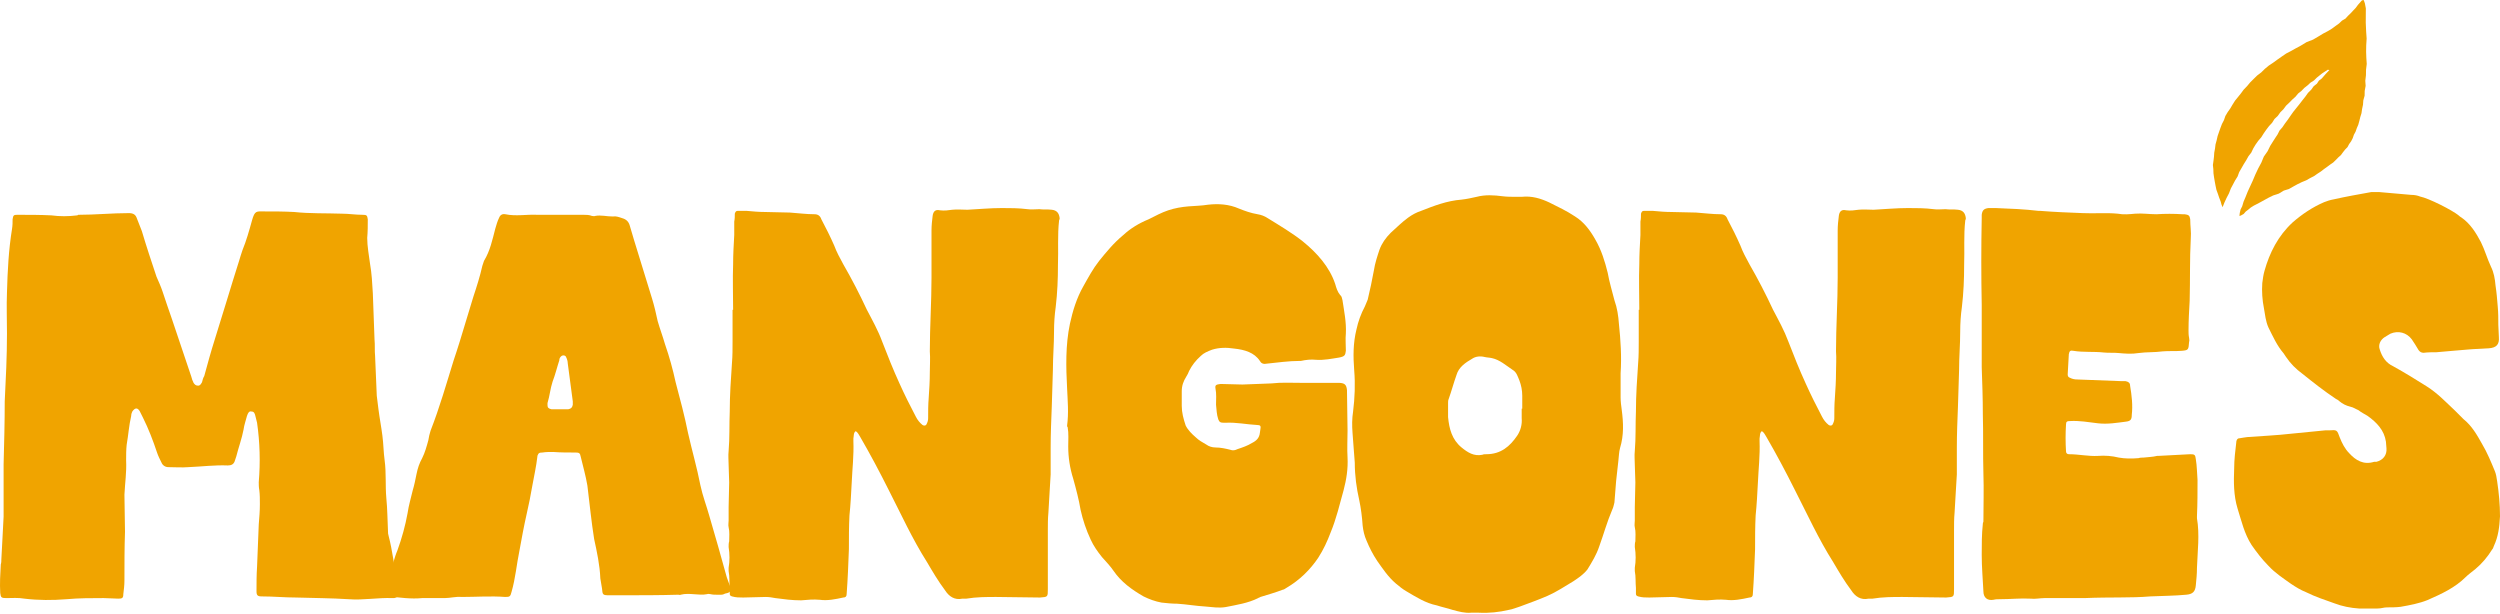 <svg width="1458" height="358" viewBox="0 0 1458 358" fill="none" xmlns="http://www.w3.org/2000/svg">
<path d="M4.069 194.429C4.069 186.563 3.741 178.369 4.069 170.503C4.397 158.048 5.052 145.593 7.019 133.466C7.346 131.5 7.346 129.533 7.346 127.894C7.674 125.6 8.002 125.272 9.969 125.272C16.852 125.272 23.407 125.272 29.962 125.6C34.878 126.256 39.795 126.256 45.039 125.6C45.367 125.6 45.367 125.272 45.694 125.272C55.527 125.272 65.36 124.289 75.192 124.289C77.815 124.289 79.126 125.272 79.781 127.239C80.764 129.861 81.748 132.155 82.731 134.777C85.353 143.627 88.303 152.476 91.253 161.326C92.564 164.276 93.875 167.225 94.858 170.175C96.497 175.419 98.463 180.664 100.102 185.58C104.035 197.052 107.641 208.195 111.574 219.667C111.902 220.978 112.229 221.961 112.885 223.272C113.54 224.256 114.196 224.911 115.507 224.911C116.818 224.911 117.146 223.928 117.801 222.944C118.129 221.633 118.457 220.322 119.112 219.339C121.079 212.128 123.045 204.918 125.34 197.707C127.634 190.169 129.928 182.958 132.223 175.419C134.517 167.553 137.139 159.687 139.433 152.149C140.089 149.854 140.744 147.888 141.4 145.921C143.694 140.349 145.333 134.45 146.972 128.55C148.611 122.65 149.594 123.306 154.182 123.306C160.082 123.306 165.654 123.306 171.554 123.634C180.731 124.617 190.236 124.289 199.413 124.617C203.346 124.617 207.279 125.272 211.54 125.272C213.835 125.272 214.162 125.6 214.49 127.894C214.49 131.5 214.49 135.105 214.162 138.71C214.162 143.627 215.146 148.871 215.801 153.787C216.784 159.359 217.112 165.259 217.44 171.159C217.768 180.008 218.095 189.185 218.423 198.035C218.751 201.312 218.423 204.59 218.751 207.54C219.079 215.406 219.406 222.944 219.734 230.811C220.062 233.433 220.39 236.055 220.717 238.677C221.373 243.921 222.356 248.837 223.012 254.082C223.667 258.998 223.667 263.914 224.323 268.503C225.306 275.714 224.651 283.252 225.306 290.463C225.962 297.018 225.962 303.573 226.289 310.128C226.289 310.784 226.289 311.439 226.617 312.423C228.911 321.272 229.895 330.122 231.534 339.299C232.189 341.593 232.189 343.888 232.189 346.182C232.189 347.821 231.534 348.476 229.895 348.804C229.567 348.804 229.239 348.804 228.911 348.804C220.39 348.476 211.868 350.115 203.346 349.459C193.186 348.804 183.025 348.804 172.865 348.476C165.982 348.476 159.427 347.821 152.544 347.821C150.249 347.821 149.594 347.165 149.594 344.871C149.594 339.954 149.594 335.366 149.922 330.449C150.249 322.255 150.577 314.061 150.905 305.867C151.233 301.934 151.56 298.001 151.56 294.068C151.56 291.118 151.56 288.496 151.233 285.874C150.905 284.235 150.905 282.597 150.905 281.286C151.888 269.486 151.56 258.015 149.922 246.543C149.594 245.232 149.266 243.921 148.938 242.61C148.611 241.299 148.283 239.988 146.644 239.988C145.333 239.66 144.677 240.643 144.022 242.61C143.366 245.232 142.383 247.854 142.055 250.476C141.072 255.72 139.106 260.965 137.794 266.209C137.467 267.192 137.139 268.175 136.811 269.158C136.156 270.797 134.845 271.453 132.878 271.453C125.34 271.125 117.801 272.108 109.935 272.436C106.002 272.764 102.069 272.436 98.136 272.436C96.497 272.436 94.858 271.453 94.203 269.814C93.219 267.847 92.236 265.881 91.581 263.914C89.286 257.031 86.664 250.148 83.386 243.593C82.731 242.282 82.076 240.971 81.42 239.66C80.109 237.694 78.798 237.694 77.159 239.988C76.831 240.643 76.504 241.627 76.504 242.61C75.193 248.182 74.865 253.754 73.882 259.326C73.554 262.276 73.554 265.553 73.554 268.503C73.882 275.386 72.898 281.613 72.57 288.496C72.57 295.707 72.898 302.918 72.898 310.128C72.57 319.633 72.57 329.138 72.57 338.643C72.57 341.265 72.243 343.887 71.915 346.51C71.915 348.804 71.259 349.132 68.965 349.132C66.343 349.132 63.393 348.804 60.443 348.804C53.233 348.804 46.022 348.804 38.811 349.459C30.617 350.115 22.423 350.115 14.229 349.132C10.624 348.476 7.019 348.804 3.741 348.804C0.791 348.804 0.464 348.476 0.136 345.854C-0.192 340.282 0.136 334.71 0.464 329.138C0.791 328.155 0.791 327.172 0.791 326.189C1.119 317.995 1.775 309.801 2.102 301.279C2.102 294.724 2.102 287.841 2.102 281.286C2.102 277.68 2.102 274.403 2.102 270.797C2.43 258.67 2.758 246.215 2.758 234.088C3.413 220.978 4.069 207.868 4.069 194.429Z" fill="#F0A400"/>
<path d="M414.354 346.51C413.698 346.51 413.043 346.182 412.387 346.51C407.471 347.493 402.227 345.526 396.983 346.837C396.655 347.165 395.999 346.837 395.672 346.837C384.528 347.165 373.384 347.165 362.24 347.165C359.946 347.165 357.652 347.165 355.357 347.165C351.424 347.165 351.424 346.837 351.096 343.232C350.769 341.265 350.441 339.299 350.113 337.332C349.785 329.466 348.147 321.928 346.508 314.389C344.869 304.229 343.886 293.74 342.575 283.252C341.591 277.352 339.953 271.781 338.642 266.209C338.314 264.242 337.658 263.914 335.692 263.914C331.431 263.914 326.842 263.914 322.581 263.587C320.287 263.587 318.32 263.587 316.354 263.914C314.387 263.914 314.06 264.242 313.404 265.881V266.209C312.749 272.108 311.438 277.68 310.454 283.252C309.471 288.824 308.488 294.068 307.177 299.64C305.538 306.851 304.227 314.061 302.916 321.272C301.277 329.138 300.622 337.332 298.327 345.199C297.672 347.821 297.344 348.148 294.722 348.148C286.2 347.493 277.678 348.148 269.157 348.148C265.879 347.821 262.601 348.804 259.324 348.804C254.735 348.804 250.474 348.804 246.214 348.804C239.658 349.459 233.103 348.476 226.548 347.821C224.254 347.821 223.598 346.837 224.581 344.543C225.565 342.249 225.892 339.954 226.548 337.66C226.548 337.005 226.548 336.349 226.876 335.694C228.842 330.777 229.826 325.533 231.792 320.944C234.414 313.734 236.381 306.523 237.692 299.312C238.347 294.724 239.658 290.463 240.642 286.202C241.625 282.924 242.28 279.647 242.936 276.369C243.591 273.092 244.575 270.142 246.214 267.192C247.852 263.914 248.836 260.309 249.819 256.704C250.147 254.737 250.474 253.098 251.13 251.132C256.374 237.694 260.307 223.928 264.568 210.162C265.879 206.557 266.862 202.951 268.173 199.018C270.795 190.496 273.418 181.647 276.04 173.125C278.006 167.225 279.973 160.998 281.284 155.098C281.611 154.115 281.939 153.132 282.267 152.149C285.872 146.249 287.183 139.694 288.822 133.466C289.478 131.172 290.133 128.878 291.116 126.911C291.772 125.272 293.083 124.617 294.722 124.945C300.949 126.256 307.177 124.945 313.404 125.272C322.581 125.272 331.431 125.272 340.28 125.272C341.919 125.272 343.558 125.272 345.197 125.928C345.852 125.928 346.508 126.256 347.163 125.928C350.441 125.272 353.718 126.256 357.324 126.256C359.29 125.928 360.929 126.583 362.896 127.239C365.19 127.894 366.501 129.205 367.157 131.172C368.14 134.122 368.795 137.072 369.779 140.021C373.384 151.493 376.662 162.637 380.267 174.108C381.578 178.369 382.561 182.63 383.545 187.219C384.856 191.807 386.494 196.068 387.805 200.657C390.427 208.195 392.394 215.406 394.033 222.944C396.655 232.777 399.277 242.61 401.243 252.443C403.538 262.603 406.488 272.764 408.454 282.924C409.765 289.152 412.06 295.051 413.698 300.951C417.304 313.078 420.581 324.877 423.859 336.677C424.514 338.643 425.17 340.282 425.825 341.921C426.481 344.871 426.153 345.526 422.876 346.182C422.22 346.51 421.565 346.837 420.581 346.837C419.926 346.837 418.942 346.837 417.959 346.837C416.976 346.837 415.665 346.837 414.354 346.51ZM321.598 238.677C323.237 238.677 324.876 238.677 326.842 238.677C327.498 238.677 328.153 238.677 329.137 238.677C329.792 238.677 330.448 238.677 331.431 238.677C333.07 238.349 333.725 237.694 334.053 236.055C334.053 235.399 334.053 234.744 334.053 234.088C333.07 226.55 332.086 219.339 331.103 211.801C331.103 210.817 330.775 209.506 330.12 208.195C329.792 207.212 328.153 206.884 327.17 207.868C326.514 208.523 326.187 209.179 326.187 210.162C324.876 214.095 323.892 218.356 322.254 222.617C320.943 226.55 320.615 230.811 319.304 235.072C319.304 235.399 319.304 235.727 319.304 236.383C319.304 237.694 319.959 238.349 321.598 238.677Z" fill="#F0A400"/>
<path d="M427.556 180.664C427.556 171.814 427.229 162.965 427.556 154.115C427.556 148.543 427.884 142.644 428.212 137.072C428.212 134.45 428.212 131.827 428.212 129.205C428.54 127.567 428.54 126.256 428.54 124.617C428.867 123.634 429.195 122.978 430.178 122.978C432.145 122.978 433.784 122.978 435.423 122.978C439.028 123.306 442.633 123.634 446.239 123.634C450.827 123.634 455.744 123.961 460.66 123.961C465.576 124.289 470.165 124.945 475.081 124.945C477.048 124.945 478.359 125.928 479.014 127.894C481.637 132.811 484.259 138.055 486.553 143.299C487.864 146.904 489.831 150.51 491.797 154.115C496.714 162.637 501.302 171.486 505.563 180.664C508.841 186.891 512.118 192.791 514.412 199.018C517.69 207.54 520.968 215.734 524.573 223.6C527.523 230.155 530.8 236.71 534.078 242.938C535.061 244.904 536.372 246.543 538.011 247.854C538.994 248.51 539.978 248.182 540.305 247.526C540.961 246.215 541.289 245.232 541.289 243.921C541.289 239.988 541.289 236.055 541.616 232.122C541.944 227.205 542.272 222.289 542.272 217.045C542.272 213.112 542.6 208.851 542.272 204.918C542.272 190.496 543.255 176.075 543.255 161.981C543.255 152.804 543.255 143.627 543.255 134.45C543.255 131.5 543.583 128.55 543.911 125.928C544.239 123.306 545.55 121.995 548.172 122.65C550.794 122.978 553.088 122.65 555.382 122.323C558.332 121.995 561.282 122.323 564.232 122.323C570.787 121.995 577.342 121.339 584.225 121.339C589.141 121.339 594.058 121.339 599.302 121.995C601.269 122.323 603.891 121.995 606.185 121.995C608.479 122.323 610.774 121.995 613.396 122.323C616.345 122.65 617.657 124.289 617.984 127.239C617.984 127.567 617.984 127.894 617.656 128.55C616.673 137.072 617.329 145.921 617.001 154.443C617.001 162.637 616.673 170.831 615.69 179.025C615.034 183.613 614.707 188.53 614.707 193.446C614.707 200.985 614.051 208.195 614.051 215.734C613.723 222.944 613.723 230.155 613.396 237.038C613.068 245.232 612.74 253.098 612.74 261.292C612.74 265.881 612.74 270.469 612.74 275.386C612.74 275.714 612.74 276.041 612.74 276.697C612.412 283.908 611.757 291.446 611.429 298.985C611.101 302.262 611.101 305.867 611.101 309.145C611.101 320.617 611.101 332.088 611.101 343.56C611.101 348.148 611.101 348.148 606.513 348.476C597.991 348.476 589.469 348.148 580.948 348.148C575.376 348.148 569.476 348.148 563.576 349.132C562.921 349.132 562.265 349.132 561.282 349.132C556.693 350.115 553.416 347.821 551.121 344.215C547.188 338.971 543.911 333.399 540.633 327.827C532.111 314.389 525.556 299.968 518.346 285.874C513.101 275.386 507.53 264.898 501.63 254.737C500.974 253.754 500.319 252.115 499.008 251.459C497.697 252.443 498.025 254.082 497.697 255.72C497.697 256.048 497.697 256.704 497.697 257.359C498.025 265.553 497.041 273.747 496.714 281.613C496.386 287.841 496.058 294.396 495.402 300.623C495.075 307.178 495.075 313.734 495.075 320.289C494.747 329.138 494.419 337.66 493.764 346.51C493.764 347.821 493.108 348.476 491.797 348.476C487.208 349.459 482.62 350.443 478.031 349.787C474.426 349.459 470.821 349.787 467.215 350.115C461.971 350.115 457.055 349.459 452.138 348.804C450.499 348.476 448.533 348.148 446.566 348.148C442.306 348.148 437.717 348.476 433.456 348.476C431.162 348.476 429.195 348.476 426.901 347.821C425.918 347.493 425.59 347.165 425.59 346.182C425.59 345.199 425.59 344.215 425.59 342.904C425.262 339.627 425.59 336.349 424.934 333.071C424.934 332.416 424.934 331.76 424.934 331.105C425.59 327.172 425.59 323.239 424.934 318.978C424.934 317.995 424.934 316.684 425.262 315.7C425.262 313.078 425.59 310.128 424.934 307.506C424.607 306.195 424.934 304.884 424.934 303.573C424.934 300.951 424.934 298.329 424.934 295.707C424.934 290.791 425.262 286.202 425.262 281.286C425.262 278.008 424.934 274.73 424.934 271.125C424.934 268.503 424.607 265.881 424.934 262.931C425.59 255.393 425.262 247.526 425.59 239.988C425.59 230.483 426.245 220.978 426.901 211.473C427.229 207.54 427.229 203.279 427.229 199.018C427.229 193.118 427.229 186.891 427.229 180.664C427.229 180.664 427.229 180.664 427.556 180.664Z" fill="#F0A400"/>
<path d="M785.886 251.132C785.886 256.376 785.559 261.62 785.886 266.864C786.214 273.419 785.231 279.647 783.592 285.874C781.298 294.068 779.331 302.59 776.054 310.456C774.087 315.7 771.793 320.617 768.843 325.205C764.254 332.088 758.027 338.316 750.161 342.904C749.505 343.232 748.85 343.887 748.194 343.887C743.933 345.526 739.345 346.837 735.084 348.148C734.756 348.476 734.101 348.476 733.773 348.804C727.873 351.754 721.318 352.737 714.763 354.048C710.83 354.704 706.897 354.048 702.963 353.72C697.392 353.392 691.82 352.409 686.576 352.081C683.626 352.081 680.348 351.754 677.398 351.426C673.793 350.77 670.188 349.459 666.91 347.821C660.027 343.888 653.8 339.299 649.539 333.071C647.572 330.122 644.95 327.5 642.656 324.877C640.034 321.6 637.739 318.322 636.101 314.717C633.479 309.145 631.512 303.245 630.201 297.346C629.218 291.446 627.579 285.219 625.94 279.319C623.974 273.092 622.99 266.864 622.99 260.309C622.99 256.704 623.318 252.771 622.663 249.165C622.335 248.837 622.335 248.51 622.335 248.182C623.318 240.971 622.662 233.761 622.335 226.55C621.679 214.095 621.351 201.312 623.974 188.858C625.612 181.319 627.907 173.781 631.84 166.898C634.79 161.654 637.412 156.737 641.017 152.149C645.278 146.904 649.539 141.66 655.111 137.072C659.372 133.139 664.288 130.189 669.86 127.894C673.793 125.928 677.398 123.961 681.331 122.65C685.264 121.339 689.198 120.684 693.131 120.356C696.736 120.028 700.669 120.028 704.602 119.373C710.502 118.717 716.729 119.045 722.629 121.667C725.907 122.978 729.512 124.289 733.445 124.945C735.412 125.272 737.378 125.928 739.345 127.239C746.228 131.5 753.438 135.761 759.666 140.677C768.187 147.56 775.398 155.754 778.676 165.587C779.331 167.881 779.987 170.175 781.626 172.142C782.609 172.797 782.609 174.108 782.937 175.092C783.92 181.647 785.231 187.874 784.903 194.429C784.575 197.707 784.903 201.312 784.903 204.59C784.575 207.212 784.248 207.868 780.97 208.523C776.709 209.179 772.121 210.162 767.532 209.834C764.582 209.506 761.632 209.834 758.682 210.49C758.355 210.49 758.355 210.49 758.027 210.49C751.472 210.49 744.917 211.473 738.361 212.128C736.723 212.456 735.412 211.801 734.756 210.49C731.478 205.573 725.907 203.934 719.679 203.279C715.418 202.623 711.157 202.623 706.897 203.934C704.274 204.918 701.98 205.901 700.341 207.54C697.392 210.162 695.097 213.112 693.458 216.389C693.131 217.373 692.475 218.684 691.82 219.667C690.181 222.289 689.198 224.911 689.198 228.189C689.198 231.138 689.198 233.761 689.198 236.71C689.198 240.643 690.181 244.249 691.492 248.182C692.803 250.804 695.097 253.098 697.392 255.065C699.03 256.704 701.325 258.015 703.619 259.326C704.93 260.309 706.897 260.965 708.863 260.965C711.813 260.965 714.763 261.62 717.385 262.276C719.024 262.931 720.335 262.603 721.646 261.948C724.596 260.965 727.545 259.981 730.167 258.342C732.789 257.031 734.428 255.393 734.756 252.443C734.756 251.787 735.084 250.804 735.084 250.148C735.412 248.51 735.084 247.854 733.117 247.854C726.89 247.526 720.99 246.215 714.763 246.543C714.435 246.543 714.107 246.543 713.779 246.543C711.813 246.543 711.157 246.215 710.502 244.577C709.519 241.627 709.519 239.005 709.191 236.055C709.191 232.777 709.519 229.827 708.863 226.55C708.535 224.583 709.191 224.256 711.813 223.928C716.074 223.928 720.335 224.256 724.596 224.256C730.495 223.928 736.067 223.928 741.639 223.6C747.211 222.944 752.783 223.272 758.355 223.272C763.599 223.272 769.171 223.272 774.743 223.272C776.709 223.272 778.348 223.272 780.315 223.272C784.248 223.272 785.231 224.256 785.559 227.533C785.559 235.399 785.886 243.266 785.886 251.132Z" fill="#F0A400"/>
<path d="M945.136 217.7C945.136 222.289 945.136 226.878 945.136 231.794C945.136 234.088 945.464 236.71 945.792 239.005C946.775 246.543 947.103 253.754 944.809 261.292C944.153 263.587 944.153 266.209 943.825 268.831C943.498 272.764 942.842 276.697 942.514 280.63C942.186 284.891 941.859 288.824 941.531 293.085C941.203 294.396 940.875 296.035 940.22 297.346C937.27 304.229 935.304 311.439 932.681 318.65C931.043 323.566 928.421 327.827 925.799 332.088C923.504 335.038 920.554 337.005 917.605 338.971C912.688 341.921 907.772 345.199 902.528 347.493C897.284 349.787 891.712 351.754 886.467 353.72C884.173 354.376 882.207 355.359 879.912 355.687C874.34 356.998 868.441 357.653 862.541 357.326C860.902 357.326 859.591 357.326 857.952 357.326C854.347 357.653 850.742 356.67 847.136 355.687C844.187 354.704 840.909 354.048 837.959 353.065C831.404 351.754 825.832 348.148 820.26 344.871C817.966 343.56 815.999 341.921 814.033 340.282C809.444 336.349 806.494 331.76 803.217 327.172C800.595 323.239 798.628 319.306 796.989 315.372C795.678 312.423 795.023 309.473 794.695 306.523C794.367 301.607 793.712 296.362 792.728 291.774C791.09 284.563 790.106 277.352 790.106 269.814C789.779 264.242 789.123 258.342 788.795 252.443C788.468 248.182 788.468 244.249 789.123 239.988C790.106 232.122 790.434 223.928 789.779 216.062C789.123 207.868 789.123 200.001 791.09 192.135C792.073 187.547 793.712 182.958 796.006 178.697C796.662 177.386 796.989 176.075 797.645 174.764C798.956 169.192 800.267 163.292 801.25 157.72C801.906 153.46 803.217 149.526 804.528 145.593C805.839 141.988 808.133 138.71 811.083 135.761C814.36 132.811 817.638 129.533 821.243 126.911C823.538 125.272 825.832 123.961 828.782 122.978C836.32 120.028 843.859 117.078 852.381 116.423C855.33 116.095 858.28 115.44 861.23 114.784C866.146 113.473 871.391 113.801 876.307 114.456C878.929 114.784 881.551 114.784 884.501 114.784C885.484 114.784 886.467 114.784 887.451 114.784C893.35 114.129 898.595 115.767 903.511 118.062C908.755 120.684 913.672 122.978 918.588 126.256C923.832 129.533 927.437 134.45 930.387 139.694C933.992 145.921 935.959 152.476 937.598 159.031C938.581 164.603 940.22 169.848 941.531 175.092C943.17 179.68 943.825 184.269 944.153 188.858C945.136 198.363 945.792 207.868 945.136 217.7ZM887.451 238.349H887.779C887.779 235.727 887.779 233.105 887.779 230.811C887.779 227.533 887.123 224.583 886.14 221.961C885.156 219.667 884.501 217.045 882.207 215.734C878.273 213.112 874.668 209.834 870.08 208.851C868.768 208.523 867.13 208.523 865.819 208.195C863.197 207.54 860.575 207.868 858.608 209.179C854.675 211.473 850.742 214.095 849.431 218.684C847.792 223.272 846.481 228.189 844.842 232.777C844.514 233.433 844.514 234.416 844.514 235.072C844.514 238.021 844.514 240.643 844.514 243.266C845.17 250.148 846.809 256.376 852.381 260.965C855.986 263.914 859.591 266.209 864.508 265.225C865.163 264.898 866.146 264.898 866.802 264.898C875.324 264.898 880.568 260.309 884.829 254.082C886.795 251.132 887.779 247.526 887.451 243.921C887.451 241.954 887.451 240.316 887.451 238.349Z" fill="#F0A400"/>
<path d="M956.042 180.664C956.042 171.814 955.714 162.965 956.042 154.115C956.042 148.543 956.37 142.644 956.698 137.072C956.698 134.45 956.698 131.827 956.698 129.205C957.025 127.567 957.025 126.256 957.025 124.617C957.353 123.634 957.681 122.978 958.664 122.978C960.631 122.978 962.269 122.978 963.908 122.978C967.514 123.306 971.119 123.634 974.724 123.634C979.313 123.634 984.229 123.961 989.146 123.961C994.062 124.289 998.651 124.945 1003.57 124.945C1005.53 124.945 1006.84 125.928 1007.5 127.894C1010.12 132.811 1012.74 138.055 1015.04 143.299C1016.35 146.904 1018.32 150.51 1020.28 154.115C1025.2 162.637 1029.79 171.486 1034.05 180.664C1037.33 186.891 1040.6 192.791 1042.9 199.018C1046.18 207.54 1049.45 215.734 1053.06 223.6C1056.01 230.155 1059.29 236.71 1062.56 242.938C1063.55 244.904 1064.86 246.543 1066.5 247.854C1067.48 248.51 1068.46 248.182 1068.79 247.526C1069.45 246.215 1069.77 245.232 1069.77 243.921C1069.77 239.988 1069.77 236.055 1070.1 232.122C1070.43 227.205 1070.76 222.289 1070.76 217.045C1070.76 213.112 1071.09 208.851 1070.76 204.918C1070.76 190.496 1071.74 176.075 1071.74 161.981C1071.74 152.804 1071.74 143.627 1071.74 134.45C1071.74 131.5 1072.07 128.55 1072.4 125.928C1072.72 123.306 1074.04 121.995 1076.66 122.65C1079.28 122.978 1081.57 122.65 1083.87 122.323C1086.82 121.995 1089.77 122.323 1092.72 122.323C1099.27 121.995 1105.83 121.339 1112.71 121.339C1117.63 121.339 1122.54 121.339 1127.79 121.995C1129.75 122.323 1132.38 121.995 1134.67 121.995C1136.96 122.323 1139.26 121.995 1141.88 122.323C1144.83 122.65 1146.14 124.289 1146.47 127.239C1146.47 127.567 1146.47 127.894 1146.14 128.55C1145.16 137.072 1145.81 145.921 1145.49 154.443C1145.49 162.637 1145.16 170.831 1144.18 179.025C1143.52 183.613 1143.19 188.53 1143.19 193.446C1143.19 200.985 1142.54 208.195 1142.54 215.734C1142.21 222.944 1142.21 230.155 1141.88 237.038C1141.55 245.232 1141.23 253.098 1141.23 261.292C1141.23 265.881 1141.23 270.469 1141.23 275.386C1141.23 275.714 1141.23 276.041 1141.23 276.697C1140.9 283.908 1140.24 291.446 1139.91 298.985C1139.59 302.262 1139.59 305.867 1139.59 309.145C1139.59 320.617 1139.59 332.088 1139.59 343.56C1139.59 348.148 1139.59 348.148 1135 348.476C1126.48 348.476 1117.95 348.148 1109.43 348.148C1103.86 348.148 1097.96 348.148 1092.06 349.132C1091.41 349.132 1090.75 349.132 1089.77 349.132C1085.18 350.115 1081.9 347.821 1079.61 344.215C1075.67 338.971 1072.4 333.399 1069.12 327.827C1060.6 314.389 1054.04 299.968 1046.83 285.874C1041.59 275.386 1036.02 264.898 1030.12 254.737C1029.46 253.754 1028.8 252.115 1027.49 251.459C1026.18 252.443 1026.51 254.082 1026.18 255.72C1026.18 256.048 1026.18 256.704 1026.18 257.359C1026.51 265.553 1025.53 273.747 1025.2 281.613C1024.87 287.841 1024.54 294.396 1023.89 300.623C1023.56 307.178 1023.56 313.734 1023.56 320.289C1023.23 329.138 1022.9 337.66 1022.25 346.51C1022.25 347.821 1021.59 348.476 1020.28 348.476C1015.69 349.459 1011.11 350.443 1006.52 349.787C1002.91 349.459 999.306 349.787 995.701 350.115C990.457 350.115 985.54 349.459 980.624 348.804C978.985 348.476 977.018 348.148 975.052 348.148C970.791 348.148 966.203 348.476 961.942 348.476C959.647 348.476 957.681 348.476 955.386 347.821C954.403 347.493 954.075 347.165 954.075 346.182C954.075 345.199 954.075 344.215 954.075 342.904C953.748 339.627 954.075 336.349 953.42 333.071C953.42 332.416 953.42 331.76 953.42 331.105C954.075 327.172 954.075 323.239 953.42 318.978C953.42 317.995 953.42 316.684 953.748 315.7C953.748 313.078 954.075 310.128 953.42 307.506C953.092 306.195 953.42 304.884 953.42 303.573C953.42 300.951 953.42 298.329 953.42 295.707C953.42 290.791 953.748 286.202 953.748 281.286C953.748 278.008 953.42 274.73 953.42 271.125C953.42 268.503 953.092 265.881 953.42 262.931C954.075 255.393 953.748 247.526 954.075 239.988C954.075 230.483 954.731 220.978 955.386 211.473C955.714 207.54 955.714 203.279 955.714 199.018C955.714 193.118 955.714 186.891 955.714 180.664C955.714 180.664 955.714 180.664 956.042 180.664Z" fill="#F0A400"/>
<path d="M1215.72 348.804C1210.8 348.804 1201.62 348.804 1192.45 348.804C1189.82 348.804 1186.87 349.459 1184.25 349.132C1178.35 348.804 1172.45 349.459 1166.22 349.459C1164.91 349.459 1163.93 349.459 1162.62 349.787C1159.01 350.443 1156.72 348.476 1156.72 344.871C1156.39 337.988 1155.74 330.777 1155.74 323.566C1155.74 317.667 1155.74 311.439 1156.39 305.54C1156.39 305.212 1156.39 304.884 1156.72 304.229C1156.72 294.724 1157.05 285.546 1156.72 276.041C1156.39 264.57 1156.72 253.098 1156.39 241.627C1156.39 232.449 1156.06 223.272 1155.74 214.095C1155.74 208.195 1155.74 202.296 1155.74 196.068C1155.74 190.169 1155.74 183.941 1155.74 177.714C1155.41 160.998 1155.41 143.955 1155.74 127.239C1155.74 126.583 1155.74 125.928 1155.74 125.272C1156.06 122.65 1157.05 121.667 1159.67 121.339C1161.31 121.339 1162.62 121.339 1163.93 121.339C1172.45 121.667 1180.65 121.995 1188.84 122.978C1189.17 122.978 1189.5 122.978 1189.82 122.978C1198.02 123.634 1206.21 123.961 1214.73 124.289C1221.29 124.617 1228.17 123.961 1235.05 124.617C1238.33 125.272 1241.94 124.945 1245.21 124.617C1249.48 124.289 1253.41 124.945 1257.67 124.945C1262.59 124.617 1267.83 124.617 1272.75 124.945C1273.07 124.945 1273.4 124.945 1274.06 124.945C1276.35 125.272 1277.01 125.6 1277.34 127.894C1277.34 131.827 1277.99 135.433 1277.66 139.038C1277.01 151.165 1277.34 163.292 1277.01 175.419C1276.68 181.319 1276.35 186.891 1276.35 192.791C1276.35 194.102 1276.35 195.413 1276.68 197.052C1276.68 197.707 1277.01 198.69 1276.68 199.346C1276.35 203.934 1276.35 204.262 1272.42 204.59C1268.49 204.918 1264.88 204.59 1261.28 204.918C1256.69 205.573 1251.77 205.245 1247.18 205.901C1243.25 206.557 1239.32 206.229 1235.71 205.901C1232.76 205.573 1229.81 205.901 1226.86 205.573C1220.96 204.918 1215.06 205.573 1209.16 204.59C1207.52 204.262 1206.87 204.59 1206.54 206.557C1206.21 210.49 1206.21 214.423 1205.88 218.356C1205.88 219.339 1206.21 219.995 1207.19 220.322C1208.51 220.978 1209.82 221.306 1211.46 221.306C1219.98 221.633 1228.83 221.961 1237.35 222.289C1238.33 222.289 1238.99 222.289 1239.64 222.289C1241.28 222.617 1242.27 223.272 1242.27 224.911C1243.25 230.811 1243.9 236.383 1243.25 241.954C1243.25 244.577 1242.59 245.56 1239.97 245.888C1234.73 246.543 1229.15 247.526 1223.58 246.871C1218.01 246.215 1212.77 245.232 1207.19 245.56C1205.56 245.56 1204.9 245.888 1204.9 247.526C1204.57 252.771 1204.57 258.015 1204.9 263.259C1204.9 264.242 1205.56 264.898 1206.54 264.898C1212.44 264.898 1218.01 266.209 1223.58 265.881C1227.52 265.553 1231.78 265.881 1235.71 266.864C1239.32 267.52 1243.25 267.52 1247.18 267.192C1248.16 266.864 1249.15 266.864 1250.13 266.864C1252.75 266.536 1255.38 266.536 1258 265.881C1258.33 265.881 1258.33 265.881 1258.65 265.881C1264.88 265.553 1271.11 265.225 1277.34 264.898C1279.96 264.898 1280.29 265.225 1280.61 267.847C1281.27 271.781 1281.27 275.714 1281.6 279.975C1281.6 286.857 1281.6 293.74 1281.27 300.951C1281.27 301.279 1281.27 301.607 1281.27 302.262C1282.91 311.767 1281.6 321.6 1281.27 331.105C1281.27 334.71 1280.94 337.988 1280.61 341.265C1280.29 345.199 1278.65 346.51 1275.04 346.837C1268.16 347.493 1260.95 347.493 1254.06 347.821C1242.59 348.804 1231.12 348.148 1215.72 348.804Z" fill="#F0A400"/>
<path d="M1386.55 354.882C1383.93 354.882 1379.34 354.882 1375.73 354.882C1370.82 354.554 1365.9 353.571 1361.64 351.932C1356.07 349.966 1350.17 347.999 1344.92 345.377C1341.65 344.066 1339.02 342.427 1336.07 340.461C1331.49 337.183 1326.9 334.233 1322.96 329.972C1319.36 326.367 1316.08 322.106 1313.13 317.845C1308.87 311.29 1307.23 303.752 1304.94 296.541C1302.64 289.002 1302.64 281.136 1302.97 273.27C1302.97 268.026 1303.63 262.782 1304.28 257.21C1304.61 256.227 1304.94 255.571 1306.25 255.571C1307.56 255.243 1308.87 255.243 1310.51 254.915C1319.03 254.26 1327.55 253.932 1336.07 252.949C1342.63 252.293 1349.51 251.638 1356.07 250.982C1356.72 250.982 1357.38 250.982 1358.36 250.982C1362.95 250.655 1362.95 250.655 1364.59 255.243C1365.9 258.521 1367.54 261.798 1370.16 264.42C1373.77 268.354 1378.35 271.303 1384.58 269.337C1384.91 269.337 1385.57 269.337 1385.89 269.337C1389.83 268.354 1392.12 265.404 1391.79 261.471C1391.79 260.16 1391.47 258.849 1391.47 257.538C1390.48 250.982 1386.22 246.394 1380.65 242.461C1379.01 241.477 1377.04 240.494 1375.4 239.183C1373.77 238.528 1372.46 237.544 1370.82 237.216C1368.19 236.561 1366.23 235.578 1364.26 233.939C1363.61 233.283 1362.95 232.956 1362.29 232.628C1355.41 228.039 1349.18 223.123 1342.63 217.879C1339.02 215.257 1335.75 211.979 1333.12 208.046C1332.8 207.39 1332.14 206.735 1331.81 206.079C1327.88 201.491 1325.59 196.247 1322.96 191.002C1321.32 187.397 1321 183.464 1320.34 179.859C1319.36 174.942 1319.03 170.026 1319.36 165.11C1319.69 162.487 1320.01 160.193 1320.67 157.899C1323.62 147.411 1328.54 137.578 1337.06 129.712C1342.3 125.123 1348.53 120.862 1355.41 117.912C1357.05 117.257 1359.02 116.601 1360.98 116.273C1368.19 114.635 1375.73 113.324 1382.94 112.013C1384.25 112.013 1385.89 112.013 1387.53 112.013C1393.76 112.668 1399.99 112.996 1406.21 113.651C1408.18 113.651 1409.82 113.979 1411.46 114.635C1416.37 115.618 1430.14 122.501 1434.07 125.778C1434.4 126.106 1434.73 126.434 1435.38 126.762C1440.63 130.367 1443.91 135.611 1446.86 141.183C1449.15 145.772 1450.46 150.688 1452.76 155.605C1454.39 158.882 1455.05 162.487 1455.38 166.421C1456.03 170.681 1456.36 174.615 1456.69 178.875C1457.02 182.481 1457.02 185.758 1457.02 189.364C1457.02 191.986 1457.34 194.28 1457.34 196.574C1457.67 200.835 1456.03 202.802 1451.44 203.13C1447.51 203.457 1443.58 203.457 1439.97 203.785C1433.42 204.441 1427.19 204.768 1420.96 205.424C1418.34 205.424 1416.05 205.424 1413.42 205.752C1412.11 205.752 1411.13 205.096 1410.47 204.113C1409.16 201.819 1407.85 199.852 1406.54 197.885C1403.59 193.952 1398.68 192.641 1394.09 194.608C1393.1 195.263 1391.79 195.919 1390.81 196.574C1388.19 198.213 1386.88 201.163 1387.86 203.785C1389.17 208.046 1391.46 211.651 1395.73 213.618C1402.28 217.223 1409.16 221.484 1415.39 225.417C1421.62 229.35 1426.54 234.594 1431.78 239.511C1433.42 241.15 1435.06 242.788 1436.7 244.427C1441.61 248.36 1444.56 253.604 1447.51 258.849C1450.46 263.765 1452.76 269.337 1455.05 274.909C1455.71 276.548 1456.03 278.514 1456.36 280.808C1457.34 287.364 1458 294.247 1458 301.129C1457.67 307.357 1457.02 312.929 1454.39 318.501C1454.07 319.156 1454.07 319.812 1453.41 320.467C1450.79 324.728 1447.51 328.661 1443.58 331.939C1441.61 333.578 1439.65 334.889 1438.01 336.527C1431.78 342.755 1423.91 346.36 1415.72 349.966C1410.8 351.932 1405.56 352.915 1399.99 353.899C1397.36 354.226 1394.74 354.226 1392.12 354.226C1390.15 354.226 1388.84 354.882 1386.55 354.882Z" fill="#F0A400"/>
<path fill-rule="evenodd" clip-rule="evenodd" d="M1373.78 4.683C1373.75 4.715 1372.34 6.181 1372.33 6.197C1372.31 6.213 1370.93 7.709 1370.9 7.739C1370.87 7.77 1369.36 9.22 1369.34 9.235C1369.33 9.25 1367.92 10.816 1367.88 10.844C1367.85 10.875 1365.87 12.02 1365.85 12.035C1365.83 12.05 1364.21 13.625 1364.17 13.653C1364.13 13.684 1362.09 15.152 1362.06 15.167C1362.04 15.181 1360.02 16.681 1359.98 16.71C1359.93 16.742 1357.47 18.223 1357.44 18.239C1357.42 18.254 1354.87 19.578 1354.82 19.608C1354.76 19.642 1351.93 21.367 1351.9 21.384C1351.87 21.401 1349.01 23.079 1348.95 23.112C1348.88 23.149 1345.26 24.534 1345.23 24.552C1345.19 24.57 1341.9 26.578 1341.83 26.615C1341.77 26.645 1339 28.13 1338.97 28.145C1338.94 28.16 1336.2 29.7 1336.15 29.733C1336.09 29.764 1333.36 31.175 1333.33 31.191C1333.3 31.208 1330.77 32.945 1330.71 32.98C1330.66 33.013 1328.21 34.74 1328.18 34.758C1328.16 34.775 1325.74 36.537 1325.69 36.574C1325.64 36.609 1323.19 38.223 1323.17 38.242C1323.14 38.26 1320.89 40.135 1320.84 40.173C1320.8 40.21 1318.76 42.225 1318.74 42.244C1318.72 42.263 1316.43 43.988 1316.39 44.028C1316.34 44.066 1314.35 46.02 1314.33 46.04C1314.31 46.06 1312.33 48.032 1312.29 48.073C1312.25 48.114 1310.51 50.218 1310.49 50.238C1310.47 50.259 1308.57 52.214 1308.53 52.257C1308.5 52.299 1306.92 54.453 1306.9 54.475C1306.89 54.496 1305.22 56.569 1305.18 56.613C1305.15 56.656 1303.49 58.674 1303.48 58.696C1303.46 58.718 1302.07 60.928 1302.04 60.974C1302.01 61.018 1300.72 63.219 1300.71 63.241C1300.69 63.264 1299.21 65.355 1299.18 65.401C1299.16 65.446 1297.86 67.602 1297.85 67.625C1297.84 67.647 1297.02 70.038 1297 70.085C1296.98 70.131 1295.84 72.318 1295.83 72.341C1295.82 72.365 1294.94 74.665 1294.93 74.712C1294.91 74.759 1294.1 77.042 1294.1 77.066C1294.09 77.09 1293.3 79.381 1293.29 79.429C1293.28 79.476 1292.75 81.809 1292.75 81.832C1292.74 81.856 1292.1 84.158 1292.09 84.206C1292.08 84.253 1291.81 86.605 1291.8 86.629C1291.8 86.653 1291.36 88.972 1291.35 89.02C1291.35 89.068 1291.19 91.406 1291.19 91.43C1291.18 91.454 1290.91 93.783 1290.9 93.831C1290.9 93.879 1290.56 96.215 1290.56 96.239C1290.56 96.263 1290.82 98.603 1290.82 98.651C1290.83 98.7 1290.89 101.045 1290.9 101.069C1290.9 101.093 1291.23 103.415 1291.24 103.463C1291.24 103.512 1291.65 105.833 1291.65 105.857C1291.65 105.881 1292.08 108.198 1292.09 108.246C1292.1 108.294 1292.6 110.625 1292.6 110.649C1292.61 110.673 1293.43 112.916 1293.44 112.963C1293.46 113.01 1294.24 115.299 1294.24 115.322C1294.25 115.346 1295.12 117.608 1295.14 117.654C1295.15 117.686 1295.56 119.274 1295.57 119.29C1295.58 119.305 1296.18 120.862 1296.21 120.844C1296.26 120.814 1297.27 118.165 1297.28 118.139C1297.3 118.111 1298.53 115.432 1298.56 115.377C1298.58 115.323 1299.94 112.765 1299.95 112.737C1299.96 112.711 1300.98 110.007 1301.01 109.953C1301.03 109.905 1302.26 107.619 1302.27 107.595C1302.28 107.571 1303.5 105.279 1303.52 105.231C1303.54 105.183 1304.94 102.975 1304.95 102.951C1304.96 102.927 1305.86 100.461 1305.88 100.414C1305.91 100.366 1307.21 98.109 1307.22 98.086C1307.24 98.062 1308.53 95.799 1308.55 95.752C1308.58 95.706 1309.97 93.5 1309.98 93.477C1309.99 93.453 1311.26 91.176 1311.29 91.13C1311.32 91.085 1312.93 89.026 1312.94 89.003C1312.96 88.981 1314.07 86.606 1314.1 86.561C1314.13 86.516 1315.46 84.293 1315.48 84.271C1315.49 84.249 1317 82.138 1317.03 82.094C1317.06 82.05 1318.76 80.092 1318.77 80.07C1318.79 80.049 1320.15 77.857 1320.18 77.814C1320.22 77.771 1321.67 75.664 1321.69 75.643C1321.7 75.622 1323.26 73.585 1323.29 73.544C1323.32 73.502 1325.07 71.65 1325.08 71.629C1325.1 71.609 1326.45 69.436 1326.48 69.396C1326.51 69.356 1328.37 67.635 1328.38 67.615C1328.4 67.596 1329.85 65.538 1329.89 65.499C1329.92 65.46 1331.68 63.712 1331.7 63.693C1331.72 63.674 1333.2 61.672 1333.23 61.635C1333.27 61.598 1335.05 59.919 1335.07 59.901C1335.09 59.883 1336.79 58.138 1336.83 58.102C1336.86 58.067 1338.66 56.474 1338.68 56.456C1338.7 56.439 1340.23 54.572 1340.27 54.538C1340.3 54.504 1342.17 53.043 1342.18 53.026C1342.2 53.01 1343.84 51.306 1343.88 51.274C1343.91 51.242 1345.74 49.821 1345.75 49.805C1345.77 49.79 1347.46 48.21 1347.5 48.179C1347.53 48.15 1349.47 46.952 1349.49 46.938C1349.51 46.923 1351.12 45.322 1351.16 45.294C1351.22 45.247 1354.2 42.847 1354.23 42.824C1354.26 42.801 1357.47 40.712 1357.54 40.671C1357.55 40.666 1358.02 40.745 1358.02 40.745C1358.02 40.746 1358.52 40.828 1358.51 40.836C1358.47 40.889 1356.26 43.233 1356.24 43.258C1356.21 43.282 1354.11 45.722 1354.06 45.77C1354.04 45.8 1352.4 47.017 1352.39 47.032C1352.37 47.048 1351.26 48.76 1351.23 48.791C1351.2 48.826 1349.34 50.293 1349.33 50.311C1349.31 50.329 1347.96 52.247 1347.93 52.283C1347.89 52.323 1346.06 54.133 1346.04 54.153C1346.02 54.173 1344.53 56.275 1344.5 56.316C1344.46 56.359 1342.77 58.487 1342.76 58.508C1342.74 58.53 1341.08 60.683 1341.05 60.727C1341.01 60.771 1339.28 62.94 1339.26 62.962C1339.25 62.985 1337.5 65.145 1337.47 65.191C1337.43 65.236 1335.85 67.48 1335.83 67.502C1335.81 67.525 1334.26 69.793 1334.23 69.839C1334.2 69.883 1332.62 71.984 1332.6 72.006C1332.58 72.028 1331.11 74.204 1331.08 74.248C1331.05 74.289 1329.44 76.126 1329.42 76.147C1329.41 76.168 1328.32 78.355 1328.29 78.397C1328.26 78.433 1327.08 80.208 1327.07 80.227C1327.06 80.245 1325.9 82.036 1325.88 82.074C1325.84 82.134 1324.03 85.011 1324.01 85.041C1323.99 85.072 1322.49 88.129 1322.46 88.191C1322.42 88.258 1320.28 91.311 1320.26 91.344C1320.24 91.378 1318.83 94.82 1318.79 94.888C1318.76 94.958 1316.96 98.294 1316.94 98.329C1316.93 98.364 1315.32 101.795 1315.28 101.865C1315.25 101.934 1313.84 105.307 1313.82 105.341C1313.8 105.375 1312.27 108.692 1312.24 108.761C1312.21 108.823 1310.84 111.824 1310.82 111.855C1310.81 111.887 1309.59 114.954 1309.56 115.017C1309.54 115.07 1308.46 117.58 1308.45 117.606C1308.44 117.632 1307.67 120.253 1307.65 120.306C1307.63 120.344 1306.73 122.09 1306.72 122.109C1306.71 122.128 1306.27 124.027 1306.26 124.065C1306.26 124.085 1306.12 125.039 1306.12 125.049C1306.12 125.059 1306.07 126.017 1306.08 126.035C1306.09 126.044 1306.54 125.813 1306.54 125.811C1306.55 125.81 1306.97 125.64 1306.98 125.634C1307.01 125.614 1308.52 124.773 1308.53 124.761C1308.54 124.75 1309.66 123.43 1309.68 123.408C1309.71 123.385 1311.17 122.275 1311.18 122.264C1311.2 122.253 1312.6 121.071 1312.63 121.049C1312.67 121.026 1314.41 119.933 1314.43 119.921C1314.45 119.91 1316.28 118.979 1316.32 118.958C1316.36 118.933 1318.46 117.825 1318.48 117.813C1318.5 117.801 1320.58 116.647 1320.62 116.625C1320.67 116.598 1323.13 115.257 1323.15 115.244C1323.18 115.232 1325.69 114.003 1325.74 113.979C1325.8 113.949 1328.97 112.928 1329.01 112.914C1329.04 112.9 1331.88 111.168 1331.94 111.14C1332 111.114 1334.83 110.261 1334.86 110.249C1334.88 110.237 1337.44 108.786 1337.49 108.76C1337.54 108.736 1339.94 107.409 1339.97 107.397C1339.99 107.384 1342.46 106.197 1342.51 106.171C1342.56 106.147 1344.95 105.184 1344.97 105.171C1344.99 105.159 1347.22 103.884 1347.27 103.858C1347.31 103.834 1349.47 102.746 1349.49 102.734C1349.51 102.721 1351.49 101.333 1351.54 101.307C1351.58 101.282 1353.48 100.05 1353.5 100.037C1353.52 100.024 1355.32 98.629 1355.36 98.602C1355.39 98.577 1357.15 97.331 1357.16 97.318C1357.18 97.305 1358.9 96.016 1358.94 95.988C1358.97 95.962 1360.68 94.801 1360.7 94.788C1360.72 94.774 1362.2 93.34 1362.23 93.311C1362.26 93.283 1363.64 91.85 1363.66 91.835C1363.67 91.821 1365.17 90.497 1365.2 90.467C1365.22 90.437 1366.38 88.855 1366.39 88.839C1366.4 88.824 1367.6 87.288 1367.63 87.256C1367.65 87.224 1369.04 85.832 1369.05 85.815C1369.06 85.799 1369.98 84.072 1370 84.038C1370.02 84.004 1371.17 82.4 1371.18 82.383C1371.19 82.365 1372.09 80.618 1372.11 80.582C1372.13 80.545 1372.78 78.623 1372.79 78.604C1372.8 78.585 1373.76 76.808 1373.78 76.77C1373.79 76.73 1374.49 74.749 1374.49 74.729C1374.5 74.709 1375.34 72.778 1375.35 72.737C1375.36 72.693 1375.95 70.562 1375.96 70.54C1375.96 70.518 1376.49 68.373 1376.5 68.328C1376.51 68.281 1377.21 66.037 1377.22 66.013C1377.22 65.99 1377.55 63.661 1377.56 63.613C1377.57 63.563 1378.1 61.113 1378.1 61.087C1378.11 61.062 1378.28 58.555 1378.29 58.504C1378.3 58.449 1379.03 55.836 1379.04 55.808C1379.04 55.781 1379.09 53.081 1379.09 53.026C1379.1 52.967 1379.64 50.116 1379.64 50.086C1379.65 50.056 1379.44 47.147 1379.44 47.087C1379.45 47.023 1379.82 43.936 1379.82 43.904C1379.82 43.872 1379.87 40.766 1379.87 40.702C1379.87 40.633 1380.28 37.304 1380.28 37.27C1380.28 37.235 1380.05 33.89 1380.05 33.821C1380.05 33.747 1379.92 30.157 1379.92 30.12C1379.92 30.083 1379.98 26.495 1379.98 26.421C1379.98 26.341 1380.22 22.485 1380.22 22.445C1380.22 22.406 1379.95 18.554 1379.94 18.475C1379.94 18.369 1379.71 13.232 1379.71 13.179C1379.71 13.126 1379.74 7.985 1379.74 7.879C1379.74 7.819 1379.77 4.92 1379.76 4.89C1379.76 4.861 1379.21 2.02 1379.2 1.961C1379.2 1.94 1378.86 0.962 1378.85 0.952C1378.85 0.943 1378.48 0.007 1378.46 0C1378.44 -0.006 1377.47 0.232 1377.46 0.237C1377.45 0.243 1376.75 1.044 1376.73 1.059C1376.7 1.091 1375.2 2.784 1375.18 2.802C1375.17 2.82 1373.81 4.648 1373.78 4.683Z" fill="#F0A400"/>
</svg>
